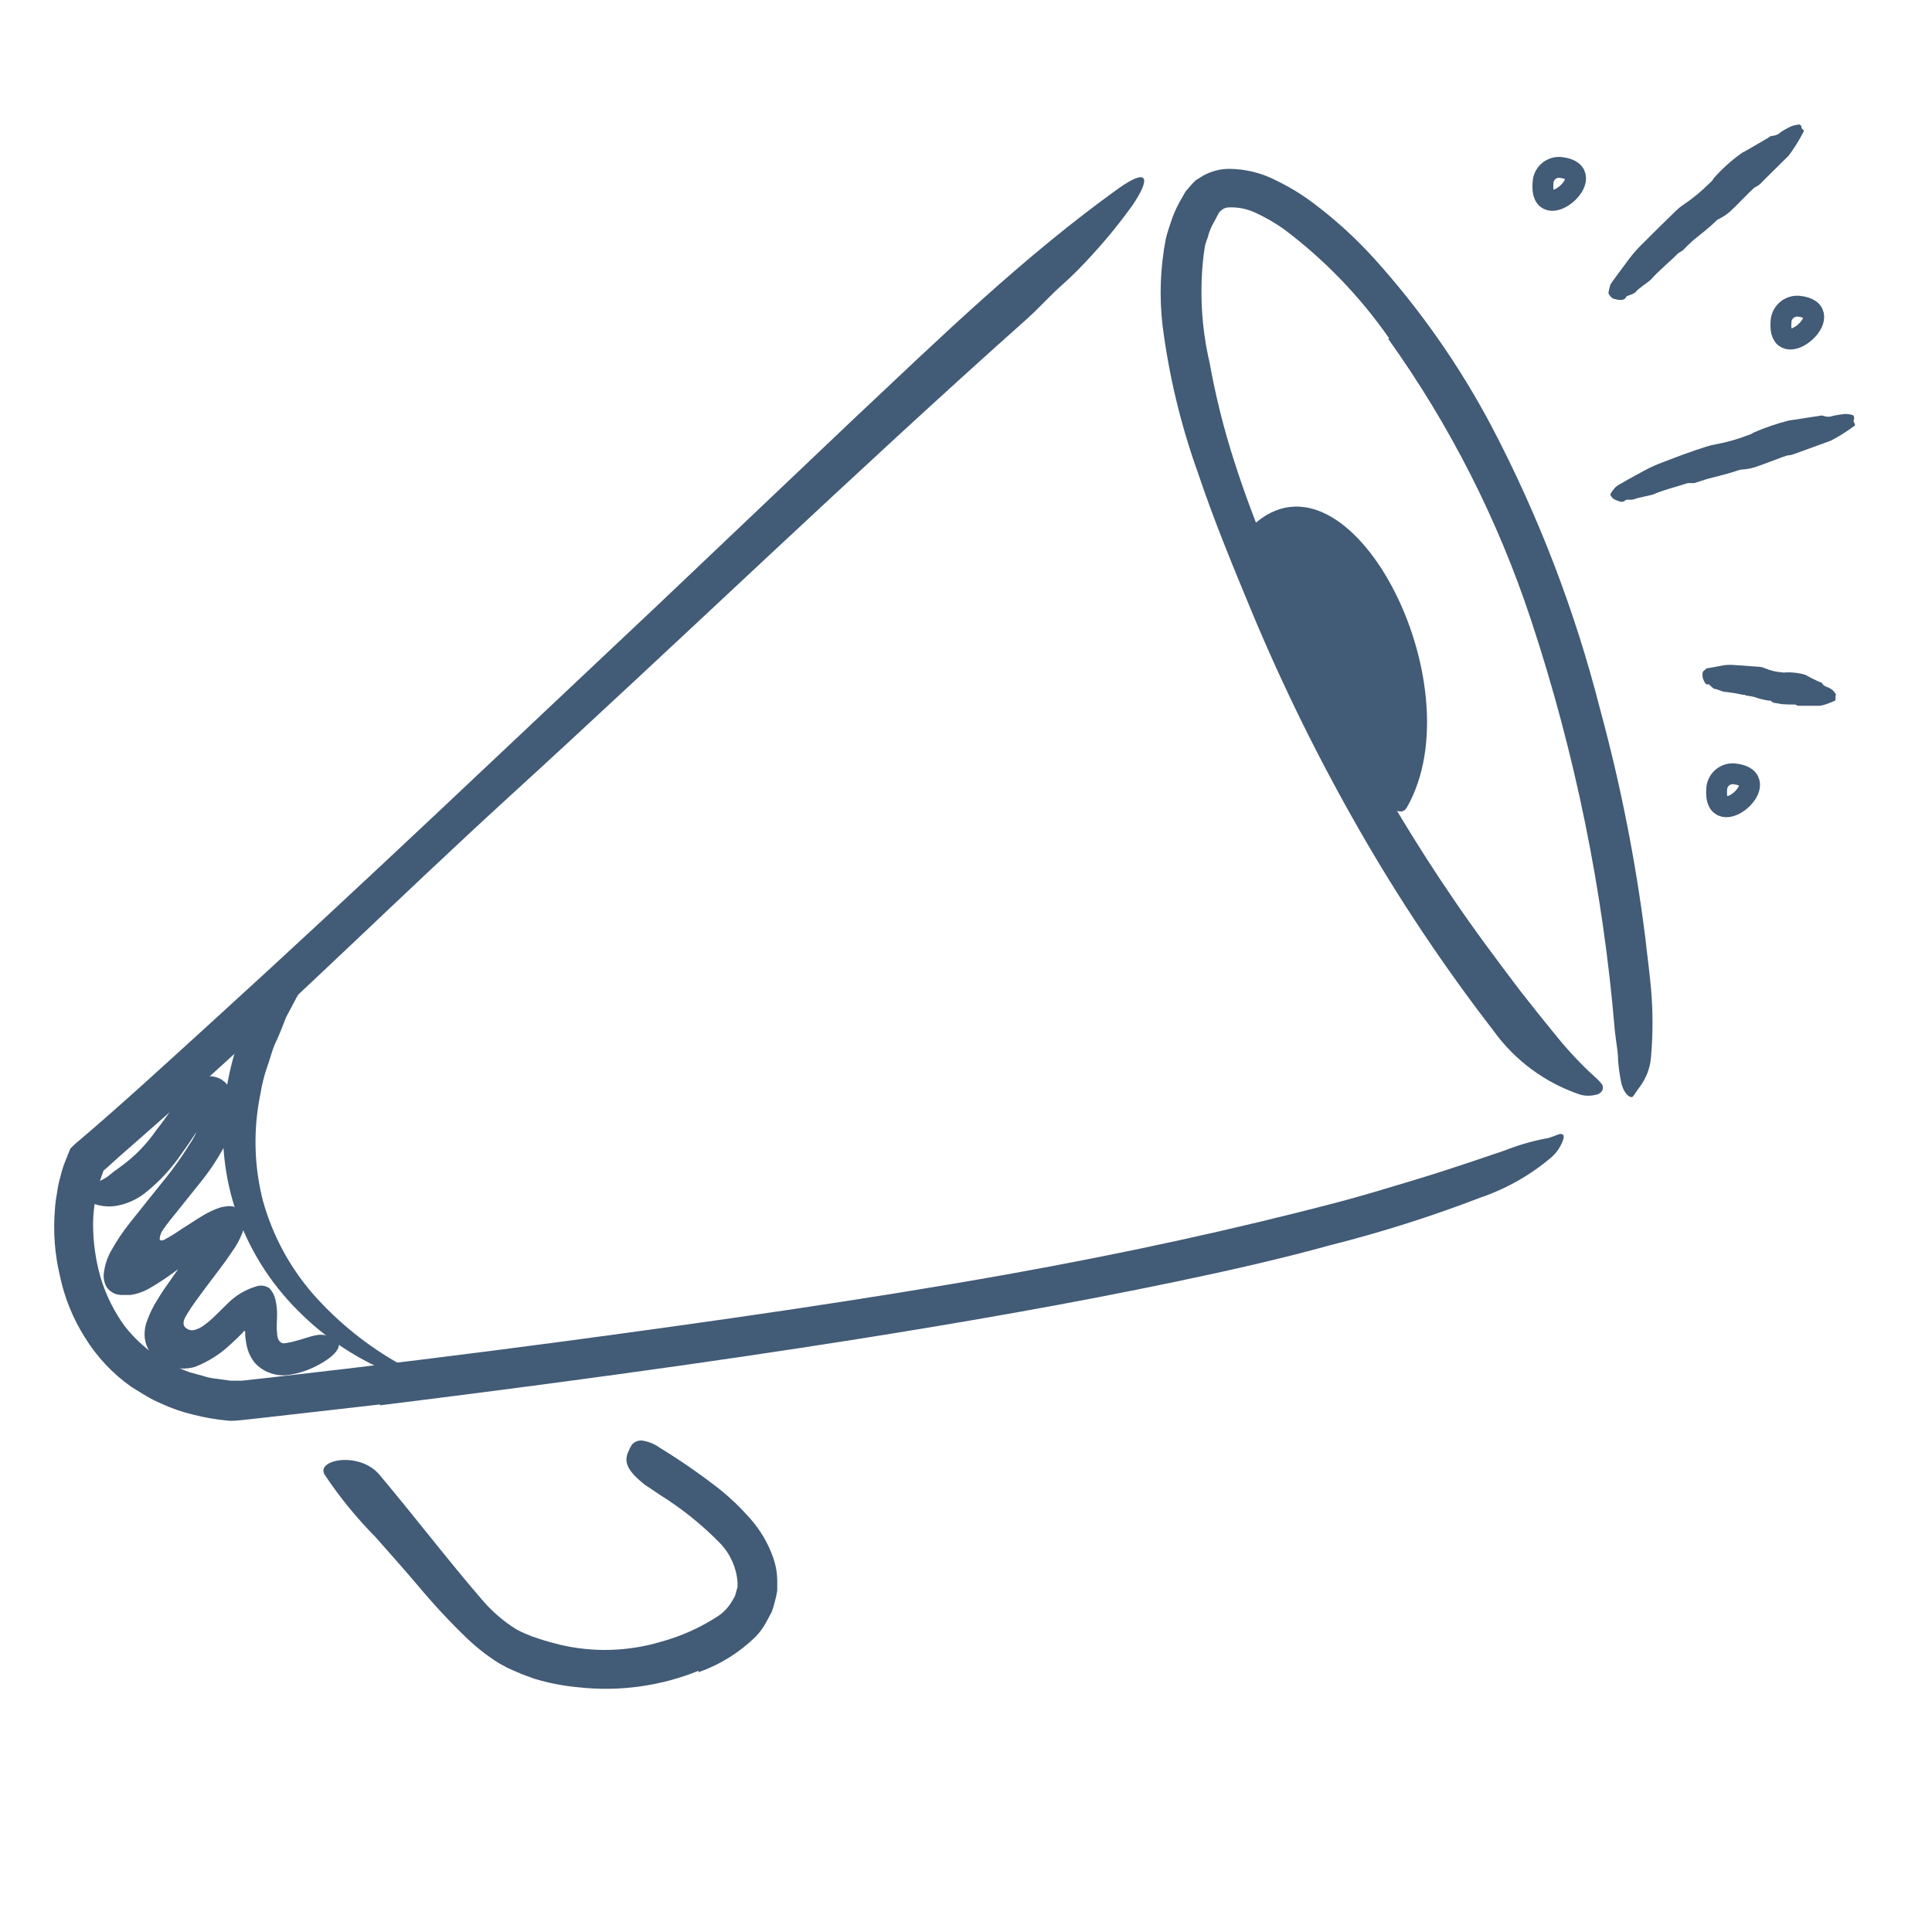 <svg width="251" height="251" viewBox="0 0 251 251" fill="none" xmlns="http://www.w3.org/2000/svg">
<path d="M200.469 23.705C200.483 23.426 200.554 23.152 200.677 22.901C200.8 22.65 200.973 22.427 201.184 22.244C201.396 22.062 201.643 21.924 201.909 21.84C202.175 21.755 202.456 21.725 202.734 21.752C208.418 22.357 199.902 29.681 200.469 23.705Z" stroke="#425B76" stroke-width="2.712" stroke-miterlimit="10"/>
<path d="M231.389 41.734C231.408 41.455 231.483 41.183 231.609 40.933C231.735 40.683 231.91 40.461 232.122 40.279C232.335 40.098 232.582 39.96 232.848 39.874C233.114 39.789 233.395 39.757 233.674 39.781C239.357 40.348 230.842 47.691 231.389 41.734Z" stroke="#425B76" stroke-width="2.712" stroke-miterlimit="10"/>
<path d="M223.028 102.484C223.045 102.206 223.118 101.934 223.242 101.684C223.366 101.435 223.538 101.212 223.749 101.03C223.961 100.848 224.206 100.71 224.471 100.625C224.736 100.539 225.016 100.507 225.294 100.531C231.056 101.137 222.54 108.461 223.028 102.484Z" stroke="#425B76" stroke-width="2.712" stroke-miterlimit="10"/>
<path d="M26.035 161.305C26.446 160.739 26.836 160.172 27.149 159.645C27.296 159.42 27.426 159.185 27.539 158.942V158.766C27.838 158.858 28.146 158.917 28.457 158.942C28.58 158.961 28.705 158.961 28.828 158.942H29.121C29.121 158.942 28.828 158.942 28.985 158.942C29.414 158.942 29.649 158.59 29.473 158.942C29.347 159.429 29.347 159.939 29.473 160.426C29.477 160.511 29.477 160.596 29.473 160.68V160.836L29.16 160.954C28.579 161.237 28.012 161.55 27.461 161.891L26.582 162.458L25.352 163.297L22.246 165.543C21.269 166.253 20.252 166.905 19.2 167.497C18.505 167.868 17.752 168.119 16.973 168.239H15.781C15.495 168.229 15.212 168.177 14.942 168.083C14.534 167.918 14.177 167.648 13.906 167.301C13.544 166.719 13.399 166.027 13.496 165.348C13.62 164.391 13.918 163.464 14.375 162.614C15.079 161.331 15.889 160.109 16.797 158.961L19.649 155.387L21.426 153.18C22.583 151.753 23.646 150.252 24.61 148.688C25.536 147.38 26.102 145.851 26.25 144.254C26.235 143.963 26.162 143.678 26.035 143.415L25.762 142.497L27.051 142.692C27.07 142.698 27.091 142.699 27.111 142.696C27.131 142.693 27.15 142.686 27.167 142.675C27.183 142.664 27.198 142.649 27.208 142.632C27.218 142.614 27.225 142.595 27.227 142.575C27.227 142.575 27.227 142.731 27.227 142.751C27.227 143.102 27.676 143.454 27.871 143.708L27.715 143.864C27.539 144.079 27.344 144.372 27.149 144.645L25.957 146.403C25.157 147.614 24.356 148.844 23.477 150.036C22.15 151.963 20.537 153.675 18.692 155.114C17.61 155.92 16.351 156.456 15.02 156.676C13.577 156.887 12.108 156.553 10.899 155.739C9.512 154.665 10.625 154.079 11.992 153.786C12.686 153.59 13.345 153.286 13.946 152.887C14.451 152.456 14.979 152.052 15.528 151.676C17.377 150.362 18.983 148.737 20.274 146.872C21.035 145.895 21.758 144.918 22.52 143.766L23.711 142.106L24.473 141.129C24.687 140.894 24.915 140.672 25.157 140.465C25.347 140.341 25.55 140.236 25.762 140.153L26.035 140.016H26.192C26.335 139.956 26.486 139.917 26.641 139.899C27.301 139.749 27.994 139.839 28.594 140.153C29.157 140.452 29.609 140.924 29.883 141.501L29.668 141.129C30.408 142.446 30.657 143.982 30.371 145.465C30.165 146.572 29.803 147.644 29.297 148.649C28.405 150.364 27.345 151.986 26.133 153.493L22.032 158.61C21.758 158.961 21.504 159.293 21.25 159.665C20.96 160.028 20.783 160.47 20.742 160.934C20.742 161.247 21.133 161.168 21.328 161.071C22.103 160.652 22.853 160.189 23.575 159.684L24.746 158.942C25.293 158.571 25.879 158.2 26.485 157.848C27.159 157.451 27.873 157.124 28.613 156.872C28.903 156.8 29.196 156.748 29.492 156.715C29.726 156.688 29.962 156.688 30.196 156.715C30.528 156.808 30.836 156.975 31.094 157.204C31.303 157.4 31.471 157.635 31.588 157.897C31.706 158.158 31.77 158.441 31.778 158.727C31.787 159.05 31.748 159.373 31.66 159.684C31.315 160.717 30.814 161.692 30.176 162.575C29.629 163.395 29.082 164.157 28.516 164.899C27.422 166.364 26.231 167.907 25.274 169.254C24.961 169.684 24.649 170.153 24.356 170.641C24.063 171.129 23.692 171.676 23.907 172.243C24.037 172.449 24.225 172.612 24.447 172.713C24.669 172.813 24.916 172.847 25.157 172.809C25.63 172.701 26.076 172.495 26.465 172.204C26.871 171.919 27.256 171.605 27.617 171.266L29.668 169.254C30.667 168.276 31.886 167.553 33.223 167.145C33.515 167.037 33.828 166.999 34.138 167.037C34.447 167.074 34.743 167.185 35 167.36C35.387 167.777 35.657 168.289 35.782 168.844C35.933 169.484 36.006 170.14 35.996 170.797C35.996 171.559 35.899 172.497 35.996 173.141C35.989 173.443 36.049 173.744 36.172 174.02C36.261 174.213 36.413 174.372 36.602 174.469C36.992 174.586 37.149 174.469 37.891 174.352C39.258 174.02 40.293 173.59 41.075 173.473C41.741 173.318 42.443 173.43 43.028 173.786C43.303 173.908 43.565 174.058 43.809 174.235C44.492 174.821 43.633 176.188 41.114 177.458C40.083 177.995 38.977 178.37 37.832 178.571C36.995 178.746 36.128 178.705 35.311 178.452C34.495 178.199 33.756 177.743 33.164 177.126C32.588 176.434 32.198 175.607 32.032 174.723C31.934 174.235 31.895 173.864 31.856 173.532V173.063C31.856 173.063 31.856 172.946 31.758 172.926C31.66 172.907 31.563 173.063 31.582 173.083L31.328 173.336L30.782 173.883L29.961 174.645C28.627 175.908 27.062 176.903 25.352 177.575C24.339 177.876 23.26 177.876 22.246 177.575C21.204 177.238 20.277 176.615 19.571 175.778C19.158 175.2 18.896 174.529 18.809 173.825C18.733 173.055 18.84 172.279 19.121 171.559C19.46 170.613 19.906 169.709 20.45 168.864C20.742 168.395 21.016 167.926 21.328 167.477L22.11 166.364C23.438 164.411 24.825 162.731 26.016 160.993L26.035 161.305Z" fill="#425B76"/>
<path d="M90.762 217.059C85.813 219.062 80.443 219.8 75.137 219.208C73.218 219.03 71.32 218.664 69.473 218.114C68.692 217.821 67.891 217.567 67.129 217.215L65.977 216.708L64.727 216.024C63.288 215.107 61.941 214.054 60.703 212.879C58.416 210.676 56.251 208.348 54.219 205.907C52.422 203.797 50.586 201.727 48.77 199.676C46.313 197.194 44.102 194.479 42.168 191.571C41.016 189.618 46.68 188.524 49.278 191.571C53.848 197.001 58.106 202.586 62.598 207.801C63.894 209.333 65.423 210.651 67.129 211.708C67.98 212.157 68.869 212.529 69.785 212.821C70.743 213.153 71.739 213.426 72.676 213.661C77.033 214.699 81.587 214.571 85.879 213.29C88.537 212.568 91.062 211.427 93.36 209.911C94.093 209.403 94.701 208.735 95.137 207.958L95.469 207.391C95.546 207.195 95.604 206.992 95.645 206.786L95.821 206.18V205.555C95.675 203.667 94.881 201.887 93.575 200.516C91.232 198.114 88.609 196.002 85.762 194.227C85.157 193.797 84.493 193.387 83.809 192.919C81.524 191.122 80.996 189.95 81.641 188.583C81.765 188.261 81.922 187.954 82.11 187.665C82.292 187.465 82.522 187.315 82.778 187.23C83.035 187.144 83.309 187.126 83.575 187.176C84.328 187.311 85.042 187.611 85.664 188.055C88.37 189.708 90.978 191.515 93.477 193.465C94.884 194.594 96.191 195.842 97.383 197.196C98.776 198.743 99.839 200.557 100.508 202.528C100.795 203.392 100.953 204.294 100.977 205.204C100.977 205.672 100.977 206.161 100.977 206.629C100.909 207.098 100.812 207.561 100.684 208.016C100.573 208.479 100.436 208.936 100.274 209.383L99.649 210.555C99.25 211.337 98.737 212.055 98.125 212.684C96.023 214.723 93.505 216.282 90.743 217.254L90.762 217.059Z" fill="#425B76"/>
<path d="M49.396 182.458L33.947 184.216L31.994 184.431L30.783 184.548C30.335 184.6 29.883 184.6 29.435 184.548C27.999 184.407 26.576 184.159 25.177 183.806C23.746 183.472 22.352 182.995 21.017 182.38C20.348 182.093 19.696 181.767 19.064 181.404L17.111 180.212C14.669 178.499 12.603 176.306 11.037 173.767C9.476 171.302 8.371 168.576 7.775 165.72C7.113 162.927 6.896 160.046 7.13 157.185C7.173 156.457 7.265 155.733 7.404 155.017C7.49 154.289 7.64 153.57 7.853 152.869C8.018 152.134 8.247 151.415 8.537 150.72L9.142 149.216C9.531 148.809 9.948 148.43 10.392 148.084C16.095 143.22 21.623 138.123 27.189 133.064C46.877 115.154 66.115 96.794 85.49 78.572L111.154 54.197C122.111 43.904 132.99 33.318 145.353 24.451C149.259 21.697 149.474 23.201 147.15 26.638C145.531 28.897 143.776 31.056 141.896 33.103C140.744 34.373 139.474 35.701 137.99 37.009C136.505 38.318 135.138 39.861 133.576 41.287C110.763 61.599 88.654 82.966 65.841 103.787C52.169 116.287 38.498 129.822 24.279 142.498C22.326 144.236 20.373 145.994 18.419 147.693L15.412 150.33L13.927 151.677L13.517 152.029C13.419 152.029 13.419 152.224 13.361 152.341C12.548 154.469 12.119 156.724 12.091 159.001C12.088 161.381 12.424 163.748 13.088 166.033C13.77 168.283 14.826 170.403 16.212 172.302C17.643 174.134 19.414 175.672 21.427 176.833C22.458 177.394 23.528 177.877 24.631 178.279L26.349 178.748C26.919 178.94 27.509 179.065 28.107 179.119L29.904 179.373C30.197 179.373 30.509 179.373 30.607 179.373H31.427L35.334 178.943C48.068 177.498 60.783 175.929 73.478 174.236C92.697 171.658 111.994 168.923 130.959 165.544C145.666 162.908 160.021 159.822 174.259 156.072C177.384 155.232 180.412 154.314 183.517 153.376C189.259 151.638 192.931 150.31 195.47 149.47C197.202 148.786 198.994 148.263 200.822 147.908C201.115 147.908 201.466 147.732 201.798 147.634C202.079 147.514 202.366 147.409 202.658 147.322C203.068 147.322 203.244 147.439 203.107 147.986C202.818 148.879 202.3 149.681 201.603 150.31C198.878 152.637 195.737 154.426 192.345 155.583C185.965 158.037 179.443 160.105 172.814 161.775C166.388 163.552 159.572 165.095 152.716 166.521C139.162 169.353 125.373 171.755 111.466 173.962C90.841 177.224 70.099 179.998 49.357 182.576L49.396 182.458Z" fill="#425B76"/>
<path d="M51.427 178.617C46.64 176.761 42.3 173.912 38.693 170.258C34.974 166.553 32.184 162.023 30.548 157.035C28.919 151.993 28.537 146.632 29.435 141.41C30.275 136.227 32.191 131.277 35.06 126.879C35.919 125.394 39.494 127.699 38.81 129.066L37.169 132.152C36.74 133.246 36.33 134.359 35.822 135.414C35.314 136.469 35.08 137.641 34.669 138.734C34.293 139.841 34.012 140.978 33.83 142.133C32.888 146.7 32.995 151.421 34.142 155.941C35.397 160.502 37.675 164.717 40.802 168.266C44.016 171.874 47.812 174.918 52.033 177.269C53.849 178.441 53.536 179.34 51.427 178.617Z" fill="#425B76"/>
<path d="M180.472 43.95C176.698 38.526 172.083 33.739 166.8 29.77C165.573 28.903 164.264 28.158 162.893 27.543C161.811 27.075 160.632 26.874 159.456 26.957C159.134 26.998 158.837 27.15 158.616 27.387C158.421 27.387 158.03 28.305 157.718 28.852C157.358 29.461 157.088 30.119 156.917 30.805C156.8 31.157 156.663 31.489 156.565 31.84L156.39 32.993C155.812 37.714 156.07 42.501 157.151 47.133C157.927 51.451 158.99 55.712 160.335 59.887C161.663 64.067 163.245 68.207 164.925 72.309C168.333 80.514 172.16 88.539 176.39 96.352C180.14 103.305 184.202 110.024 188.675 116.586C191.487 120.747 194.534 124.809 197.542 128.774C199.065 130.727 200.628 132.68 202.229 134.633C203.739 136.497 205.384 138.246 207.151 139.868C207.522 140.174 207.856 140.521 208.147 140.903C208.212 141.026 208.246 141.164 208.246 141.303C208.246 141.443 208.212 141.58 208.147 141.704C208.058 141.85 207.935 141.974 207.789 142.066C207.644 142.157 207.479 142.214 207.308 142.231C206.667 142.396 205.995 142.396 205.354 142.231C200.775 140.709 196.796 137.776 193.987 133.852C187.564 125.535 181.723 116.784 176.507 107.661C171.288 98.545 166.644 89.113 162.601 79.418C160.179 73.559 157.737 67.7 155.647 61.469C153.418 55.269 151.873 48.844 151.038 42.309C150.601 38.566 150.74 34.779 151.448 31.078C151.663 30.122 152.034 29.125 152.327 28.247C152.682 27.301 153.127 26.392 153.655 25.532C153.792 25.297 153.89 25.082 154.046 24.848L154.69 24.106C154.903 23.857 155.132 23.623 155.374 23.403L156.214 22.875C157.3 22.248 158.534 21.924 159.788 21.938C161.876 21.967 163.929 22.482 165.784 23.442C167.492 24.262 169.115 25.25 170.628 26.391C173.545 28.576 176.24 31.042 178.675 33.754C184.557 40.292 189.615 47.527 193.733 55.297C199.882 66.998 204.635 79.381 207.893 92.192C210.537 101.919 212.495 111.82 213.753 121.821C213.987 124.028 214.3 126.196 214.495 128.422C214.755 131.385 214.755 134.366 214.495 137.329C214.384 138.746 213.868 140.101 213.011 141.235C212.698 141.625 212.405 142.133 212.151 142.446C211.897 142.758 210.979 142.231 210.628 140.649C210.43 139.695 210.293 138.73 210.218 137.758C210.218 136.625 209.964 135.493 209.788 133.852C208.276 115.697 204.617 97.786 198.89 80.493C194.585 67.473 188.336 55.179 180.354 44.028L180.472 43.95Z" fill="#425B76"/>
<path d="M162.735 68.285C175.215 56.663 191.915 88.91 182.774 104.906C179.708 110.277 158.438 72.288 162.735 68.285Z" fill="#425B76"/>
<path d="M211.309 38.516C211.094 39.043 210.508 39.062 209.708 38.828C209.434 38.828 208.946 38.223 208.965 38.047C209.021 37.703 209.099 37.364 209.2 37.031C209.2 36.855 211.036 34.512 211.602 33.691C212.193 32.911 212.846 32.179 213.555 31.504C214.922 30.137 216.309 28.75 217.715 27.402C218.027 27.098 218.367 26.823 218.731 26.582C219.967 25.745 221.118 24.79 222.169 23.73C222.365 23.579 222.525 23.386 222.637 23.164C223.729 21.925 224.962 20.818 226.309 19.863C227.481 19.238 228.575 18.555 229.708 17.91C229.864 17.812 229.981 17.656 230.215 17.656C230.64 17.637 231.043 17.464 231.348 17.168C231.812 16.859 232.303 16.591 232.813 16.367C233.101 16.282 233.395 16.216 233.692 16.172C233.965 16.172 234.083 16.465 234.044 16.562C234.004 16.66 234.219 16.836 234.337 16.934C234.345 16.979 234.345 17.025 234.337 17.07C233.775 18.172 233.122 19.224 232.383 20.215C232.383 20.215 231.524 21.074 230.645 21.934C229.766 22.793 228.848 23.711 228.692 23.887C228.481 24.07 228.244 24.221 227.989 24.336C227.872 24.336 225.294 27.012 225.176 27.09C224.646 27.641 224.025 28.097 223.34 28.438C223.223 28.479 223.116 28.545 223.028 28.633C222.11 29.531 221.075 30.332 220.059 31.152C219.551 31.582 219.083 32.07 218.614 32.539L218.301 32.734C218.167 32.803 218.043 32.888 217.93 32.988C216.817 34.121 215.567 35.098 214.512 36.289C214.278 36.562 212.774 37.539 212.559 37.871C212.344 38.203 211.426 38.398 211.309 38.516Z" fill="#425B76"/>
<path d="M221.915 88.88C221.641 89.036 221.466 88.724 221.231 88.118C221.163 87.836 221.163 87.541 221.231 87.259C221.391 87.104 221.56 86.961 221.739 86.829C221.856 86.829 223.477 86.517 224.005 86.419C224.524 86.36 225.048 86.36 225.567 86.419L228.653 86.634C228.884 86.662 229.108 86.728 229.317 86.829C230.038 87.13 230.803 87.309 231.583 87.356C231.717 87.394 231.859 87.394 231.993 87.356C232.857 87.318 233.722 87.424 234.552 87.669C235.184 88.031 235.836 88.357 236.505 88.645C236.505 88.645 236.7 88.645 236.759 88.821C236.817 88.997 237.11 89.153 237.305 89.231C237.599 89.327 237.872 89.48 238.106 89.681C238.243 89.806 238.362 89.951 238.458 90.11C238.575 90.228 238.458 90.481 238.458 90.501C238.458 90.52 238.458 90.735 238.458 90.853C238.467 90.898 238.467 90.944 238.458 90.989C238.148 91.147 237.829 91.284 237.501 91.399C237.16 91.533 236.807 91.632 236.446 91.692H233.673C233.528 91.687 233.39 91.632 233.282 91.536C233.282 91.536 231.329 91.536 231.192 91.419C230.802 91.321 230.391 91.419 230.04 91.028C230.006 91.014 229.969 91.006 229.932 91.006C229.895 91.006 229.859 91.014 229.825 91.028C229.16 90.929 228.506 90.766 227.872 90.54C227.531 90.461 227.185 90.402 226.837 90.364L226.661 90.267H226.446C225.647 90.089 224.838 89.958 224.024 89.876C223.829 89.876 222.97 89.485 222.774 89.505C222.579 89.524 222.012 88.821 221.915 88.88Z" fill="#425B76"/>
<path d="M211.193 64.973C211.112 65.059 211.01 65.123 210.898 65.161C210.786 65.198 210.666 65.207 210.549 65.188C210.265 65.113 209.99 65.008 209.729 64.875C209.514 64.777 209.123 64.328 209.24 64.152C209.431 63.827 209.661 63.525 209.924 63.254C210.08 63.059 212.697 61.633 213.576 61.164C214.417 60.706 215.292 60.314 216.193 59.992C218.01 59.289 219.826 58.605 221.643 58.039C222.049 57.898 222.468 57.794 222.893 57.727C224.347 57.461 225.773 57.055 227.15 56.516C227.389 56.454 227.615 56.348 227.814 56.203C229.311 55.548 230.859 55.019 232.443 54.621C233.732 54.465 234.982 54.211 236.35 54.035C236.532 53.966 236.734 53.966 236.916 54.035C237.306 54.182 237.737 54.182 238.127 54.035C238.667 53.91 239.215 53.825 239.768 53.781C240.066 53.78 240.363 53.826 240.646 53.918C240.92 53.918 240.92 54.465 240.842 54.543C240.764 54.621 240.842 54.914 240.979 55.09C240.982 55.155 240.982 55.22 240.979 55.285C240.002 56.015 238.97 56.668 237.893 57.238L233.01 59.016C232.745 59.107 232.469 59.16 232.189 59.172C232.072 59.172 228.635 60.5 228.498 60.52C227.78 60.801 227.022 60.966 226.252 61.008C226.105 61.02 225.96 61.053 225.822 61.105C224.572 61.535 223.303 61.828 222.033 62.16C221.389 62.336 220.783 62.57 220.08 62.766C219.957 62.776 219.832 62.776 219.709 62.766H219.26C217.775 63.254 216.232 63.605 214.787 64.231C214.455 64.367 212.834 64.641 212.365 64.836C211.896 65.031 211.311 64.836 211.193 64.973Z" fill="#425B76"/>
</svg>

